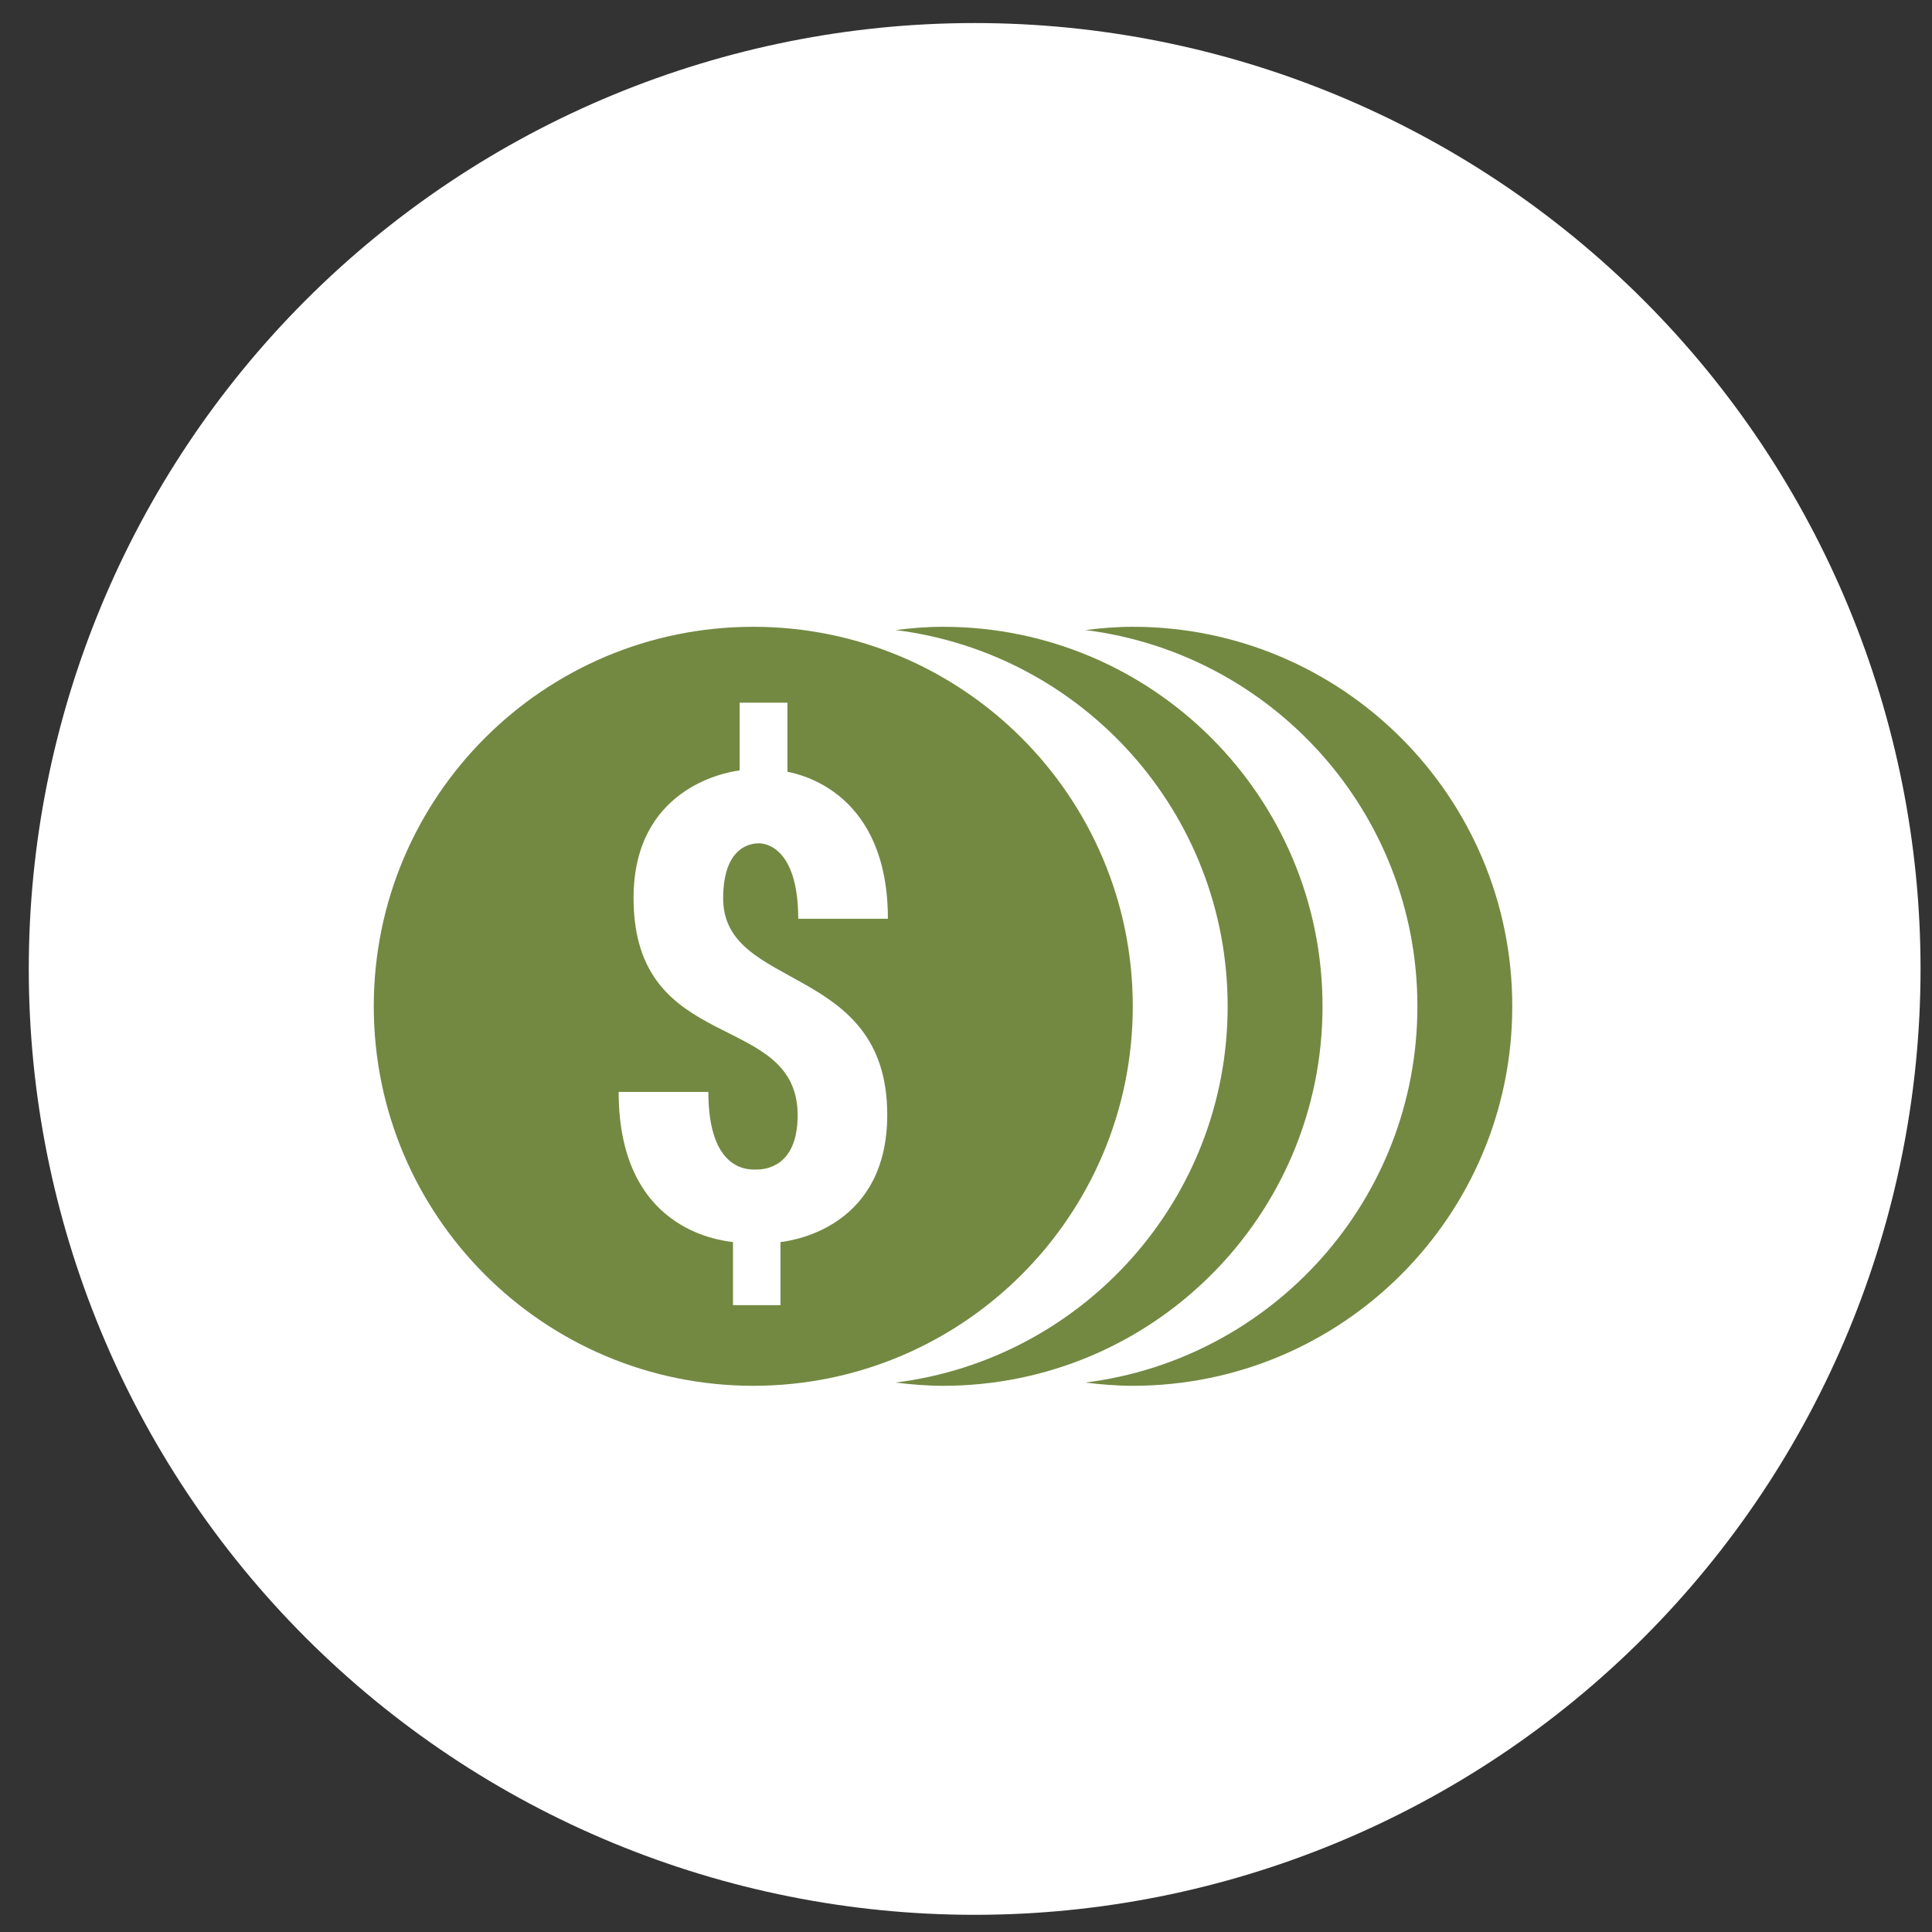 <svg width="56" height="56" viewBox="0 0 56 56" fill="none" xmlns="http://www.w3.org/2000/svg">
<rect x="0" y="0" width="56" height="56" fill="#333333" stroke="none"/>
<g clip-path="url(#clip0_310_220)">
<path d="M28.251 55.502C35.523 55.502 42.496 52.613 47.638 47.472C52.779 42.33 55.668 35.356 55.668 28.085C55.668 20.814 52.779 13.84 47.638 8.698C42.496 3.557 35.523 0.668 28.251 0.668C20.98 0.668 14.006 3.557 8.864 8.698C3.723 13.84 0.834 20.814 0.834 28.085C0.834 35.356 3.723 42.33 8.864 47.472C14.006 52.613 20.98 55.502 28.251 55.502Z" fill="white"/>
<g clip-path="url(#clip1_310_220)">
<path d="M21.834 18.168C15.759 18.168 10.834 23.093 10.834 29.168C10.834 35.243 15.759 40.168 21.834 40.168C27.909 40.168 32.834 35.243 32.834 29.168C32.834 23.093 27.909 18.168 21.834 18.168ZM27.334 18.168C26.868 18.168 26.41 18.206 25.959 18.262C31.383 18.94 35.584 23.559 35.584 29.168C35.584 34.777 31.383 39.396 25.959 40.074C26.41 40.13 26.868 40.168 27.334 40.168C33.409 40.168 38.334 35.243 38.334 29.168C38.334 23.093 33.409 18.168 27.334 18.168ZM32.834 18.168C32.368 18.168 31.91 18.206 31.459 18.262C36.883 18.94 41.084 23.559 41.084 29.168C41.084 34.777 36.883 39.396 31.459 40.074C31.91 40.13 32.368 40.168 32.834 40.168C38.909 40.168 43.834 35.243 43.834 29.168C43.834 23.093 38.909 18.168 32.834 18.168ZM21.439 20.367H22.825V22.371C23.266 22.455 25.736 23.018 25.736 26.63H23.137C23.137 24.742 22.335 24.444 21.998 24.444C21.814 24.444 20.961 24.492 20.961 26.042C20.963 28.747 25.717 27.903 25.717 32.31C25.717 35.511 23.088 35.945 22.623 36.003V37.831H21.246V36.003C20.817 35.944 17.932 35.626 17.932 31.649H20.532C20.532 33.998 21.741 33.9 21.925 33.9C22.127 33.9 23.12 33.863 23.12 32.329C23.12 29.264 18.364 30.625 18.364 26.031C18.364 22.883 20.973 22.39 21.439 22.331V20.367Z" fill="#738942"/>
</g>
</g>
<defs>
<clipPath id="clip0_310_220">
<rect width="54.834" height="54.834" fill="white" transform="translate(0.834 0.668)"/>
</clipPath>
<clipPath id="clip1_310_220">
<rect width="33" height="33" fill="white" transform="translate(10.834 12.668)"/>
</clipPath>
</defs>
</svg>
